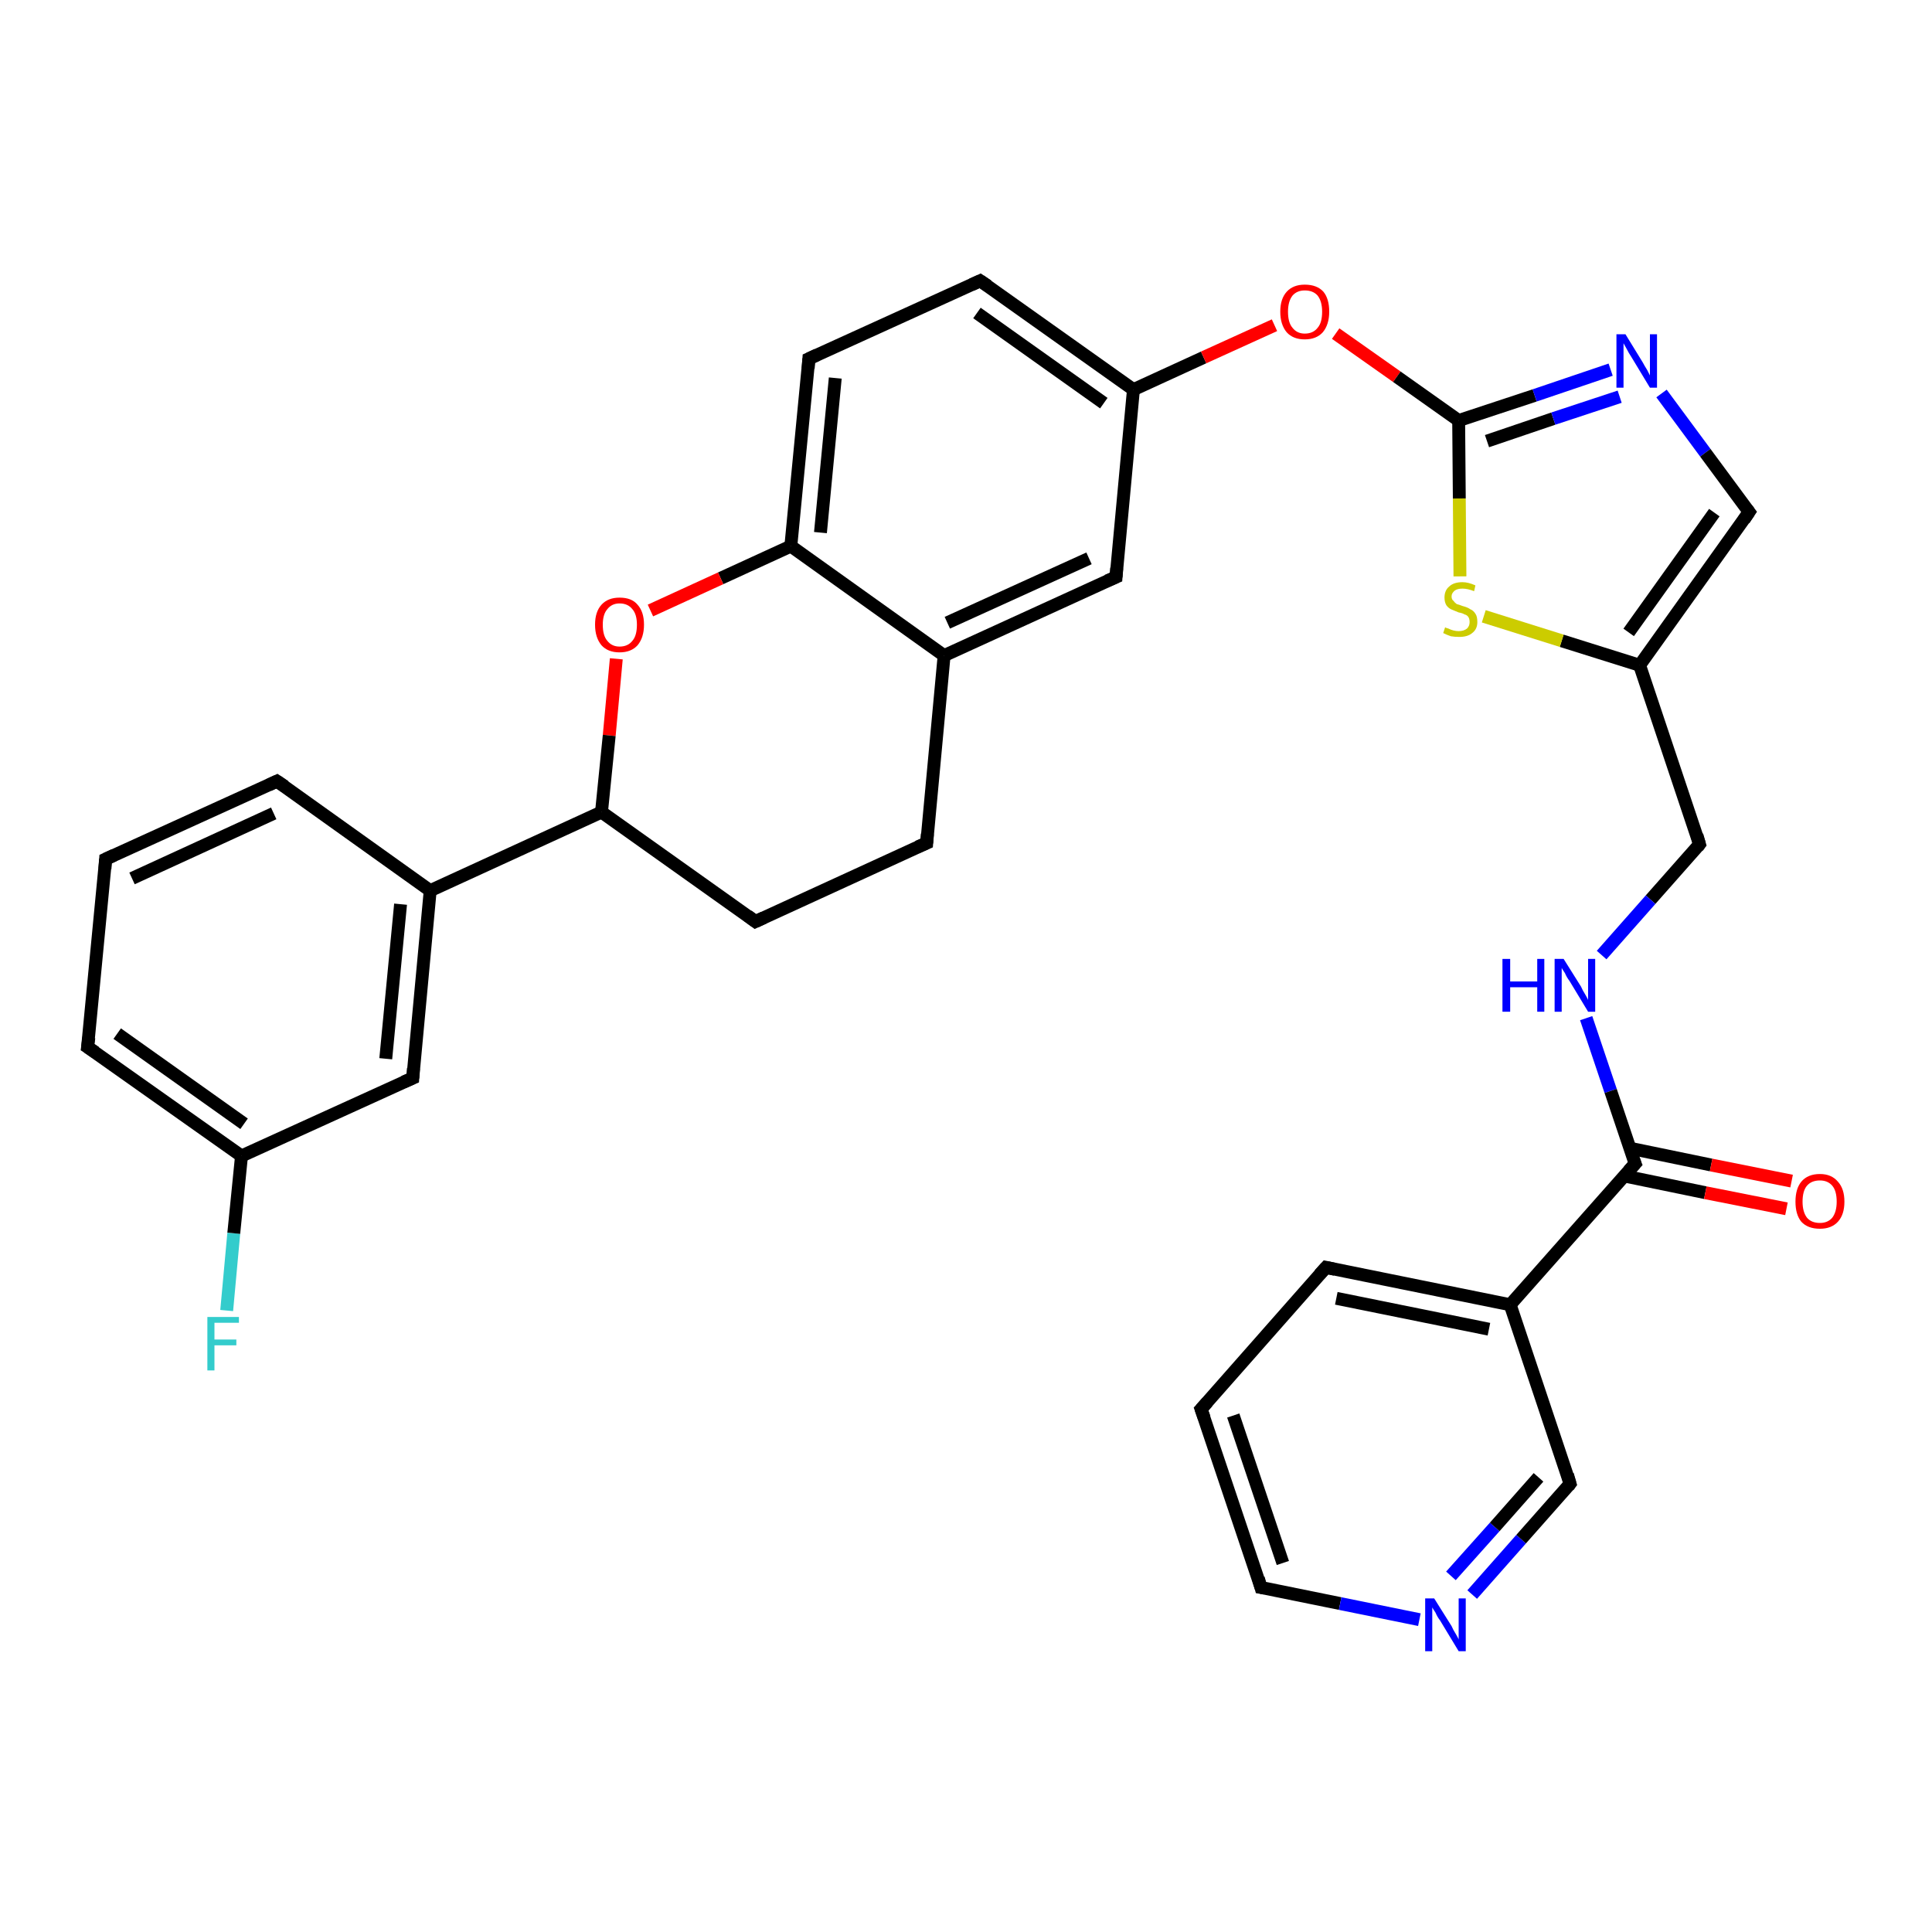 <?xml version='1.0' encoding='iso-8859-1'?>
<svg version='1.1' baseProfile='full'
              xmlns='http://www.w3.org/2000/svg'
                      xmlns:rdkit='http://www.rdkit.org/xml'
                      xmlns:xlink='http://www.w3.org/1999/xlink'
                  xml:space='preserve'
width='300px' height='300px' viewBox='0 0 300 300'>
<!-- END OF HEADER -->
<rect style='opacity:1.0;fill:#FFFFFF;stroke:none' width='300.0' height='300.0' x='0.0' y='0.0'> </rect>
<path class='bond-0 atom-0 atom-1' d='M 35.2,203.5 L 36.3,191.5' style='fill:none;fill-rule:evenodd;stroke:#33CCCC;stroke-width:2.0px;stroke-linecap:butt;stroke-linejoin:miter;stroke-opacity:1' />
<path class='bond-0 atom-0 atom-1' d='M 36.3,191.5 L 37.5,179.5' style='fill:none;fill-rule:evenodd;stroke:#000000;stroke-width:2.0px;stroke-linecap:butt;stroke-linejoin:miter;stroke-opacity:1' />
<path class='bond-1 atom-1 atom-2' d='M 37.5,179.5 L 13.6,162.6' style='fill:none;fill-rule:evenodd;stroke:#000000;stroke-width:2.0px;stroke-linecap:butt;stroke-linejoin:miter;stroke-opacity:1' />
<path class='bond-1 atom-1 atom-2' d='M 37.9,174.5 L 18.2,160.5' style='fill:none;fill-rule:evenodd;stroke:#000000;stroke-width:2.0px;stroke-linecap:butt;stroke-linejoin:miter;stroke-opacity:1' />
<path class='bond-2 atom-2 atom-3' d='M 13.6,162.6 L 16.4,133.4' style='fill:none;fill-rule:evenodd;stroke:#000000;stroke-width:2.0px;stroke-linecap:butt;stroke-linejoin:miter;stroke-opacity:1' />
<path class='bond-3 atom-3 atom-4' d='M 16.4,133.4 L 43.0,121.3' style='fill:none;fill-rule:evenodd;stroke:#000000;stroke-width:2.0px;stroke-linecap:butt;stroke-linejoin:miter;stroke-opacity:1' />
<path class='bond-3 atom-3 atom-4' d='M 20.5,136.4 L 42.5,126.3' style='fill:none;fill-rule:evenodd;stroke:#000000;stroke-width:2.0px;stroke-linecap:butt;stroke-linejoin:miter;stroke-opacity:1' />
<path class='bond-4 atom-4 atom-5' d='M 43.0,121.3 L 66.8,138.3' style='fill:none;fill-rule:evenodd;stroke:#000000;stroke-width:2.0px;stroke-linecap:butt;stroke-linejoin:miter;stroke-opacity:1' />
<path class='bond-5 atom-5 atom-6' d='M 66.8,138.3 L 64.1,167.4' style='fill:none;fill-rule:evenodd;stroke:#000000;stroke-width:2.0px;stroke-linecap:butt;stroke-linejoin:miter;stroke-opacity:1' />
<path class='bond-5 atom-5 atom-6' d='M 62.2,140.4 L 59.9,164.4' style='fill:none;fill-rule:evenodd;stroke:#000000;stroke-width:2.0px;stroke-linecap:butt;stroke-linejoin:miter;stroke-opacity:1' />
<path class='bond-6 atom-5 atom-7' d='M 66.8,138.3 L 93.4,126.1' style='fill:none;fill-rule:evenodd;stroke:#000000;stroke-width:2.0px;stroke-linecap:butt;stroke-linejoin:miter;stroke-opacity:1' />
<path class='bond-7 atom-7 atom-8' d='M 93.4,126.1 L 117.3,143.1' style='fill:none;fill-rule:evenodd;stroke:#000000;stroke-width:2.0px;stroke-linecap:butt;stroke-linejoin:miter;stroke-opacity:1' />
<path class='bond-8 atom-8 atom-9' d='M 117.3,143.1 L 143.9,130.9' style='fill:none;fill-rule:evenodd;stroke:#000000;stroke-width:2.0px;stroke-linecap:butt;stroke-linejoin:miter;stroke-opacity:1' />
<path class='bond-9 atom-9 atom-10' d='M 143.9,130.9 L 146.6,101.8' style='fill:none;fill-rule:evenodd;stroke:#000000;stroke-width:2.0px;stroke-linecap:butt;stroke-linejoin:miter;stroke-opacity:1' />
<path class='bond-10 atom-10 atom-11' d='M 146.6,101.8 L 173.3,89.6' style='fill:none;fill-rule:evenodd;stroke:#000000;stroke-width:2.0px;stroke-linecap:butt;stroke-linejoin:miter;stroke-opacity:1' />
<path class='bond-10 atom-10 atom-11' d='M 147.1,96.7 L 169.1,86.7' style='fill:none;fill-rule:evenodd;stroke:#000000;stroke-width:2.0px;stroke-linecap:butt;stroke-linejoin:miter;stroke-opacity:1' />
<path class='bond-11 atom-11 atom-12' d='M 173.3,89.6 L 176.0,60.5' style='fill:none;fill-rule:evenodd;stroke:#000000;stroke-width:2.0px;stroke-linecap:butt;stroke-linejoin:miter;stroke-opacity:1' />
<path class='bond-12 atom-12 atom-13' d='M 176.0,60.5 L 186.9,55.5' style='fill:none;fill-rule:evenodd;stroke:#000000;stroke-width:2.0px;stroke-linecap:butt;stroke-linejoin:miter;stroke-opacity:1' />
<path class='bond-12 atom-12 atom-13' d='M 186.9,55.5 L 197.9,50.5' style='fill:none;fill-rule:evenodd;stroke:#FF0000;stroke-width:2.0px;stroke-linecap:butt;stroke-linejoin:miter;stroke-opacity:1' />
<path class='bond-13 atom-13 atom-14' d='M 207.4,51.8 L 216.9,58.5' style='fill:none;fill-rule:evenodd;stroke:#FF0000;stroke-width:2.0px;stroke-linecap:butt;stroke-linejoin:miter;stroke-opacity:1' />
<path class='bond-13 atom-13 atom-14' d='M 216.9,58.5 L 226.5,65.3' style='fill:none;fill-rule:evenodd;stroke:#000000;stroke-width:2.0px;stroke-linecap:butt;stroke-linejoin:miter;stroke-opacity:1' />
<path class='bond-14 atom-14 atom-15' d='M 226.5,65.3 L 238.3,61.4' style='fill:none;fill-rule:evenodd;stroke:#000000;stroke-width:2.0px;stroke-linecap:butt;stroke-linejoin:miter;stroke-opacity:1' />
<path class='bond-14 atom-14 atom-15' d='M 238.3,61.4 L 250.1,57.4' style='fill:none;fill-rule:evenodd;stroke:#0000FF;stroke-width:2.0px;stroke-linecap:butt;stroke-linejoin:miter;stroke-opacity:1' />
<path class='bond-14 atom-14 atom-15' d='M 230.9,68.5 L 241.2,65.0' style='fill:none;fill-rule:evenodd;stroke:#000000;stroke-width:2.0px;stroke-linecap:butt;stroke-linejoin:miter;stroke-opacity:1' />
<path class='bond-14 atom-14 atom-15' d='M 241.2,65.0 L 251.5,61.6' style='fill:none;fill-rule:evenodd;stroke:#0000FF;stroke-width:2.0px;stroke-linecap:butt;stroke-linejoin:miter;stroke-opacity:1' />
<path class='bond-15 atom-15 atom-16' d='M 258.0,61.1 L 264.8,70.3' style='fill:none;fill-rule:evenodd;stroke:#0000FF;stroke-width:2.0px;stroke-linecap:butt;stroke-linejoin:miter;stroke-opacity:1' />
<path class='bond-15 atom-15 atom-16' d='M 264.8,70.3 L 271.6,79.5' style='fill:none;fill-rule:evenodd;stroke:#000000;stroke-width:2.0px;stroke-linecap:butt;stroke-linejoin:miter;stroke-opacity:1' />
<path class='bond-16 atom-16 atom-17' d='M 271.6,79.5 L 254.6,103.3' style='fill:none;fill-rule:evenodd;stroke:#000000;stroke-width:2.0px;stroke-linecap:butt;stroke-linejoin:miter;stroke-opacity:1' />
<path class='bond-16 atom-16 atom-17' d='M 266.2,79.6 L 252.9,98.2' style='fill:none;fill-rule:evenodd;stroke:#000000;stroke-width:2.0px;stroke-linecap:butt;stroke-linejoin:miter;stroke-opacity:1' />
<path class='bond-17 atom-17 atom-18' d='M 254.6,103.3 L 263.9,131.1' style='fill:none;fill-rule:evenodd;stroke:#000000;stroke-width:2.0px;stroke-linecap:butt;stroke-linejoin:miter;stroke-opacity:1' />
<path class='bond-18 atom-18 atom-19' d='M 263.9,131.1 L 256.3,139.7' style='fill:none;fill-rule:evenodd;stroke:#000000;stroke-width:2.0px;stroke-linecap:butt;stroke-linejoin:miter;stroke-opacity:1' />
<path class='bond-18 atom-18 atom-19' d='M 256.3,139.7 L 248.7,148.3' style='fill:none;fill-rule:evenodd;stroke:#0000FF;stroke-width:2.0px;stroke-linecap:butt;stroke-linejoin:miter;stroke-opacity:1' />
<path class='bond-19 atom-19 atom-20' d='M 246.3,158.1 L 250.1,169.4' style='fill:none;fill-rule:evenodd;stroke:#0000FF;stroke-width:2.0px;stroke-linecap:butt;stroke-linejoin:miter;stroke-opacity:1' />
<path class='bond-19 atom-19 atom-20' d='M 250.1,169.4 L 253.9,180.7' style='fill:none;fill-rule:evenodd;stroke:#000000;stroke-width:2.0px;stroke-linecap:butt;stroke-linejoin:miter;stroke-opacity:1' />
<path class='bond-20 atom-20 atom-21' d='M 252.2,182.6 L 264.8,185.2' style='fill:none;fill-rule:evenodd;stroke:#000000;stroke-width:2.0px;stroke-linecap:butt;stroke-linejoin:miter;stroke-opacity:1' />
<path class='bond-20 atom-20 atom-21' d='M 264.8,185.2 L 277.4,187.7' style='fill:none;fill-rule:evenodd;stroke:#FF0000;stroke-width:2.0px;stroke-linecap:butt;stroke-linejoin:miter;stroke-opacity:1' />
<path class='bond-20 atom-20 atom-21' d='M 253.1,178.3 L 265.7,180.9' style='fill:none;fill-rule:evenodd;stroke:#000000;stroke-width:2.0px;stroke-linecap:butt;stroke-linejoin:miter;stroke-opacity:1' />
<path class='bond-20 atom-20 atom-21' d='M 265.7,180.9 L 278.2,183.4' style='fill:none;fill-rule:evenodd;stroke:#FF0000;stroke-width:2.0px;stroke-linecap:butt;stroke-linejoin:miter;stroke-opacity:1' />
<path class='bond-21 atom-20 atom-22' d='M 253.9,180.7 L 234.5,202.6' style='fill:none;fill-rule:evenodd;stroke:#000000;stroke-width:2.0px;stroke-linecap:butt;stroke-linejoin:miter;stroke-opacity:1' />
<path class='bond-22 atom-22 atom-23' d='M 234.5,202.6 L 205.9,196.8' style='fill:none;fill-rule:evenodd;stroke:#000000;stroke-width:2.0px;stroke-linecap:butt;stroke-linejoin:miter;stroke-opacity:1' />
<path class='bond-22 atom-22 atom-23' d='M 231.2,206.4 L 207.5,201.6' style='fill:none;fill-rule:evenodd;stroke:#000000;stroke-width:2.0px;stroke-linecap:butt;stroke-linejoin:miter;stroke-opacity:1' />
<path class='bond-23 atom-23 atom-24' d='M 205.9,196.8 L 186.5,218.8' style='fill:none;fill-rule:evenodd;stroke:#000000;stroke-width:2.0px;stroke-linecap:butt;stroke-linejoin:miter;stroke-opacity:1' />
<path class='bond-24 atom-24 atom-25' d='M 186.5,218.8 L 195.8,246.5' style='fill:none;fill-rule:evenodd;stroke:#000000;stroke-width:2.0px;stroke-linecap:butt;stroke-linejoin:miter;stroke-opacity:1' />
<path class='bond-24 atom-24 atom-25' d='M 191.5,219.8 L 199.2,242.7' style='fill:none;fill-rule:evenodd;stroke:#000000;stroke-width:2.0px;stroke-linecap:butt;stroke-linejoin:miter;stroke-opacity:1' />
<path class='bond-25 atom-25 atom-26' d='M 195.8,246.5 L 208.1,249.0' style='fill:none;fill-rule:evenodd;stroke:#000000;stroke-width:2.0px;stroke-linecap:butt;stroke-linejoin:miter;stroke-opacity:1' />
<path class='bond-25 atom-25 atom-26' d='M 208.1,249.0 L 220.4,251.5' style='fill:none;fill-rule:evenodd;stroke:#0000FF;stroke-width:2.0px;stroke-linecap:butt;stroke-linejoin:miter;stroke-opacity:1' />
<path class='bond-26 atom-26 atom-27' d='M 228.6,247.6 L 236.2,239.0' style='fill:none;fill-rule:evenodd;stroke:#0000FF;stroke-width:2.0px;stroke-linecap:butt;stroke-linejoin:miter;stroke-opacity:1' />
<path class='bond-26 atom-26 atom-27' d='M 236.2,239.0 L 243.8,230.4' style='fill:none;fill-rule:evenodd;stroke:#000000;stroke-width:2.0px;stroke-linecap:butt;stroke-linejoin:miter;stroke-opacity:1' />
<path class='bond-26 atom-26 atom-27' d='M 225.3,244.7 L 232.1,237.1' style='fill:none;fill-rule:evenodd;stroke:#0000FF;stroke-width:2.0px;stroke-linecap:butt;stroke-linejoin:miter;stroke-opacity:1' />
<path class='bond-26 atom-26 atom-27' d='M 232.1,237.1 L 238.9,229.4' style='fill:none;fill-rule:evenodd;stroke:#000000;stroke-width:2.0px;stroke-linecap:butt;stroke-linejoin:miter;stroke-opacity:1' />
<path class='bond-27 atom-17 atom-28' d='M 254.6,103.3 L 242.5,99.5' style='fill:none;fill-rule:evenodd;stroke:#000000;stroke-width:2.0px;stroke-linecap:butt;stroke-linejoin:miter;stroke-opacity:1' />
<path class='bond-27 atom-17 atom-28' d='M 242.5,99.5 L 230.4,95.7' style='fill:none;fill-rule:evenodd;stroke:#CCCC00;stroke-width:2.0px;stroke-linecap:butt;stroke-linejoin:miter;stroke-opacity:1' />
<path class='bond-28 atom-12 atom-29' d='M 176.0,60.5 L 152.2,43.6' style='fill:none;fill-rule:evenodd;stroke:#000000;stroke-width:2.0px;stroke-linecap:butt;stroke-linejoin:miter;stroke-opacity:1' />
<path class='bond-28 atom-12 atom-29' d='M 171.4,62.6 L 151.7,48.6' style='fill:none;fill-rule:evenodd;stroke:#000000;stroke-width:2.0px;stroke-linecap:butt;stroke-linejoin:miter;stroke-opacity:1' />
<path class='bond-29 atom-29 atom-30' d='M 152.2,43.6 L 125.6,55.7' style='fill:none;fill-rule:evenodd;stroke:#000000;stroke-width:2.0px;stroke-linecap:butt;stroke-linejoin:miter;stroke-opacity:1' />
<path class='bond-30 atom-30 atom-31' d='M 125.6,55.7 L 122.8,84.8' style='fill:none;fill-rule:evenodd;stroke:#000000;stroke-width:2.0px;stroke-linecap:butt;stroke-linejoin:miter;stroke-opacity:1' />
<path class='bond-30 atom-30 atom-31' d='M 129.7,58.7 L 127.4,82.7' style='fill:none;fill-rule:evenodd;stroke:#000000;stroke-width:2.0px;stroke-linecap:butt;stroke-linejoin:miter;stroke-opacity:1' />
<path class='bond-31 atom-31 atom-32' d='M 122.8,84.8 L 111.9,89.8' style='fill:none;fill-rule:evenodd;stroke:#000000;stroke-width:2.0px;stroke-linecap:butt;stroke-linejoin:miter;stroke-opacity:1' />
<path class='bond-31 atom-31 atom-32' d='M 111.9,89.8 L 101.0,94.8' style='fill:none;fill-rule:evenodd;stroke:#FF0000;stroke-width:2.0px;stroke-linecap:butt;stroke-linejoin:miter;stroke-opacity:1' />
<path class='bond-32 atom-6 atom-1' d='M 64.1,167.4 L 37.5,179.5' style='fill:none;fill-rule:evenodd;stroke:#000000;stroke-width:2.0px;stroke-linecap:butt;stroke-linejoin:miter;stroke-opacity:1' />
<path class='bond-33 atom-32 atom-7' d='M 95.7,102.3 L 94.6,114.2' style='fill:none;fill-rule:evenodd;stroke:#FF0000;stroke-width:2.0px;stroke-linecap:butt;stroke-linejoin:miter;stroke-opacity:1' />
<path class='bond-33 atom-32 atom-7' d='M 94.6,114.2 L 93.4,126.1' style='fill:none;fill-rule:evenodd;stroke:#000000;stroke-width:2.0px;stroke-linecap:butt;stroke-linejoin:miter;stroke-opacity:1' />
<path class='bond-34 atom-31 atom-10' d='M 122.8,84.8 L 146.6,101.8' style='fill:none;fill-rule:evenodd;stroke:#000000;stroke-width:2.0px;stroke-linecap:butt;stroke-linejoin:miter;stroke-opacity:1' />
<path class='bond-35 atom-28 atom-14' d='M 226.7,89.5 L 226.6,77.4' style='fill:none;fill-rule:evenodd;stroke:#CCCC00;stroke-width:2.0px;stroke-linecap:butt;stroke-linejoin:miter;stroke-opacity:1' />
<path class='bond-35 atom-28 atom-14' d='M 226.6,77.4 L 226.5,65.3' style='fill:none;fill-rule:evenodd;stroke:#000000;stroke-width:2.0px;stroke-linecap:butt;stroke-linejoin:miter;stroke-opacity:1' />
<path class='bond-36 atom-27 atom-22' d='M 243.8,230.4 L 234.5,202.6' style='fill:none;fill-rule:evenodd;stroke:#000000;stroke-width:2.0px;stroke-linecap:butt;stroke-linejoin:miter;stroke-opacity:1' />
<path d='M 14.8,163.4 L 13.6,162.6 L 13.8,161.1' style='fill:none;stroke:#000000;stroke-width:2.0px;stroke-linecap:butt;stroke-linejoin:miter;stroke-opacity:1;' />
<path d='M 16.3,134.9 L 16.4,133.4 L 17.7,132.8' style='fill:none;stroke:#000000;stroke-width:2.0px;stroke-linecap:butt;stroke-linejoin:miter;stroke-opacity:1;' />
<path d='M 41.7,121.9 L 43.0,121.3 L 44.2,122.1' style='fill:none;stroke:#000000;stroke-width:2.0px;stroke-linecap:butt;stroke-linejoin:miter;stroke-opacity:1;' />
<path d='M 64.2,165.9 L 64.1,167.4 L 62.7,168.0' style='fill:none;stroke:#000000;stroke-width:2.0px;stroke-linecap:butt;stroke-linejoin:miter;stroke-opacity:1;' />
<path d='M 116.1,142.2 L 117.3,143.1 L 118.6,142.5' style='fill:none;stroke:#000000;stroke-width:2.0px;stroke-linecap:butt;stroke-linejoin:miter;stroke-opacity:1;' />
<path d='M 142.5,131.5 L 143.9,130.9 L 144.0,129.5' style='fill:none;stroke:#000000;stroke-width:2.0px;stroke-linecap:butt;stroke-linejoin:miter;stroke-opacity:1;' />
<path d='M 171.9,90.2 L 173.3,89.6 L 173.4,88.2' style='fill:none;stroke:#000000;stroke-width:2.0px;stroke-linecap:butt;stroke-linejoin:miter;stroke-opacity:1;' />
<path d='M 271.3,79.1 L 271.6,79.5 L 270.8,80.7' style='fill:none;stroke:#000000;stroke-width:2.0px;stroke-linecap:butt;stroke-linejoin:miter;stroke-opacity:1;' />
<path d='M 263.5,129.7 L 263.9,131.1 L 263.6,131.5' style='fill:none;stroke:#000000;stroke-width:2.0px;stroke-linecap:butt;stroke-linejoin:miter;stroke-opacity:1;' />
<path d='M 253.7,180.2 L 253.9,180.7 L 252.9,181.8' style='fill:none;stroke:#000000;stroke-width:2.0px;stroke-linecap:butt;stroke-linejoin:miter;stroke-opacity:1;' />
<path d='M 207.3,197.1 L 205.9,196.8 L 204.9,197.9' style='fill:none;stroke:#000000;stroke-width:2.0px;stroke-linecap:butt;stroke-linejoin:miter;stroke-opacity:1;' />
<path d='M 187.5,217.7 L 186.5,218.8 L 187.0,220.2' style='fill:none;stroke:#000000;stroke-width:2.0px;stroke-linecap:butt;stroke-linejoin:miter;stroke-opacity:1;' />
<path d='M 195.4,245.1 L 195.8,246.5 L 196.4,246.6' style='fill:none;stroke:#000000;stroke-width:2.0px;stroke-linecap:butt;stroke-linejoin:miter;stroke-opacity:1;' />
<path d='M 243.5,230.8 L 243.8,230.4 L 243.4,229.0' style='fill:none;stroke:#000000;stroke-width:2.0px;stroke-linecap:butt;stroke-linejoin:miter;stroke-opacity:1;' />
<path d='M 153.4,44.4 L 152.2,43.6 L 150.9,44.2' style='fill:none;stroke:#000000;stroke-width:2.0px;stroke-linecap:butt;stroke-linejoin:miter;stroke-opacity:1;' />
<path d='M 126.9,55.1 L 125.6,55.7 L 125.5,57.2' style='fill:none;stroke:#000000;stroke-width:2.0px;stroke-linecap:butt;stroke-linejoin:miter;stroke-opacity:1;' />
<path class='atom-0' d='M 32.2 204.5
L 37.1 204.5
L 37.1 205.4
L 33.3 205.4
L 33.3 208.0
L 36.7 208.0
L 36.7 208.9
L 33.3 208.9
L 33.3 212.8
L 32.2 212.8
L 32.2 204.5
' fill='#33CCCC'/>
<path class='atom-13' d='M 198.8 48.4
Q 198.8 46.4, 199.8 45.3
Q 200.8 44.2, 202.6 44.2
Q 204.5 44.2, 205.5 45.3
Q 206.4 46.4, 206.4 48.4
Q 206.4 50.4, 205.4 51.6
Q 204.4 52.7, 202.6 52.7
Q 200.8 52.7, 199.8 51.6
Q 198.8 50.4, 198.8 48.4
M 202.6 51.8
Q 203.9 51.8, 204.6 50.9
Q 205.3 50.1, 205.3 48.4
Q 205.3 46.8, 204.6 45.9
Q 203.9 45.1, 202.6 45.1
Q 201.4 45.1, 200.7 45.9
Q 200.0 46.8, 200.0 48.4
Q 200.0 50.1, 200.7 50.9
Q 201.4 51.8, 202.6 51.8
' fill='#FF0000'/>
<path class='atom-15' d='M 252.4 51.9
L 255.1 56.3
Q 255.3 56.7, 255.8 57.5
Q 256.2 58.3, 256.2 58.3
L 256.2 51.9
L 257.3 51.9
L 257.3 60.2
L 256.2 60.2
L 253.3 55.4
Q 252.9 54.8, 252.6 54.2
Q 252.2 53.5, 252.1 53.3
L 252.1 60.2
L 251.0 60.2
L 251.0 51.9
L 252.4 51.9
' fill='#0000FF'/>
<path class='atom-19' d='M 233.3 148.9
L 234.5 148.9
L 234.5 152.4
L 238.7 152.4
L 238.7 148.9
L 239.8 148.9
L 239.8 157.1
L 238.7 157.1
L 238.7 153.3
L 234.5 153.3
L 234.5 157.1
L 233.3 157.1
L 233.3 148.9
' fill='#0000FF'/>
<path class='atom-19' d='M 242.8 148.9
L 245.5 153.2
Q 245.7 153.7, 246.2 154.5
Q 246.6 155.2, 246.6 155.3
L 246.6 148.9
L 247.7 148.9
L 247.7 157.1
L 246.6 157.1
L 243.7 152.3
Q 243.3 151.8, 243.0 151.1
Q 242.6 150.5, 242.5 150.3
L 242.5 157.1
L 241.4 157.1
L 241.4 148.9
L 242.8 148.9
' fill='#0000FF'/>
<path class='atom-21' d='M 278.8 186.6
Q 278.8 184.6, 279.7 183.5
Q 280.7 182.3, 282.6 182.3
Q 284.4 182.3, 285.4 183.5
Q 286.4 184.6, 286.4 186.6
Q 286.4 188.6, 285.4 189.7
Q 284.4 190.8, 282.6 190.8
Q 280.7 190.8, 279.7 189.7
Q 278.8 188.6, 278.8 186.6
M 282.6 189.9
Q 283.8 189.9, 284.5 189.1
Q 285.2 188.2, 285.2 186.6
Q 285.2 184.9, 284.5 184.1
Q 283.8 183.3, 282.6 183.3
Q 281.3 183.3, 280.6 184.1
Q 279.9 184.9, 279.9 186.6
Q 279.9 188.2, 280.6 189.1
Q 281.3 189.9, 282.6 189.9
' fill='#FF0000'/>
<path class='atom-26' d='M 222.7 248.2
L 225.4 252.5
Q 225.6 253.0, 226.1 253.8
Q 226.5 254.5, 226.5 254.6
L 226.5 248.2
L 227.6 248.2
L 227.6 256.4
L 226.5 256.4
L 223.6 251.6
Q 223.2 251.1, 222.9 250.4
Q 222.5 249.8, 222.4 249.6
L 222.4 256.4
L 221.3 256.4
L 221.3 248.2
L 222.7 248.2
' fill='#0000FF'/>
<path class='atom-28' d='M 224.4 97.4
Q 224.5 97.5, 224.9 97.6
Q 225.3 97.8, 225.7 97.9
Q 226.1 98.0, 226.5 98.0
Q 227.3 98.0, 227.8 97.6
Q 228.2 97.2, 228.2 96.6
Q 228.2 96.1, 228.0 95.8
Q 227.8 95.5, 227.4 95.4
Q 227.1 95.2, 226.5 95.1
Q 225.8 94.8, 225.3 94.6
Q 224.9 94.4, 224.6 94.0
Q 224.3 93.5, 224.3 92.8
Q 224.3 91.7, 225.0 91.1
Q 225.7 90.4, 227.1 90.4
Q 228.0 90.4, 229.1 90.9
L 228.9 91.8
Q 227.9 91.4, 227.1 91.4
Q 226.3 91.4, 225.9 91.7
Q 225.4 92.1, 225.4 92.6
Q 225.4 93.1, 225.7 93.3
Q 225.9 93.6, 226.2 93.8
Q 226.6 93.9, 227.1 94.1
Q 227.9 94.3, 228.3 94.6
Q 228.8 94.8, 229.1 95.3
Q 229.4 95.7, 229.4 96.6
Q 229.4 97.7, 228.6 98.3
Q 227.9 98.9, 226.6 98.9
Q 225.9 98.9, 225.3 98.8
Q 224.7 98.6, 224.1 98.3
L 224.4 97.4
' fill='#CCCC00'/>
<path class='atom-32' d='M 92.4 97.0
Q 92.4 95.0, 93.4 93.9
Q 94.4 92.8, 96.2 92.8
Q 98.1 92.8, 99.0 93.9
Q 100.0 95.0, 100.0 97.0
Q 100.0 99.0, 99.0 100.2
Q 98.0 101.3, 96.2 101.3
Q 94.4 101.3, 93.4 100.2
Q 92.4 99.0, 92.4 97.0
M 96.2 100.4
Q 97.5 100.4, 98.2 99.5
Q 98.9 98.7, 98.9 97.0
Q 98.9 95.4, 98.2 94.6
Q 97.5 93.7, 96.2 93.7
Q 95.0 93.7, 94.3 94.6
Q 93.6 95.4, 93.6 97.0
Q 93.6 98.7, 94.3 99.5
Q 95.0 100.4, 96.2 100.4
' fill='#FF0000'/>
</svg>
